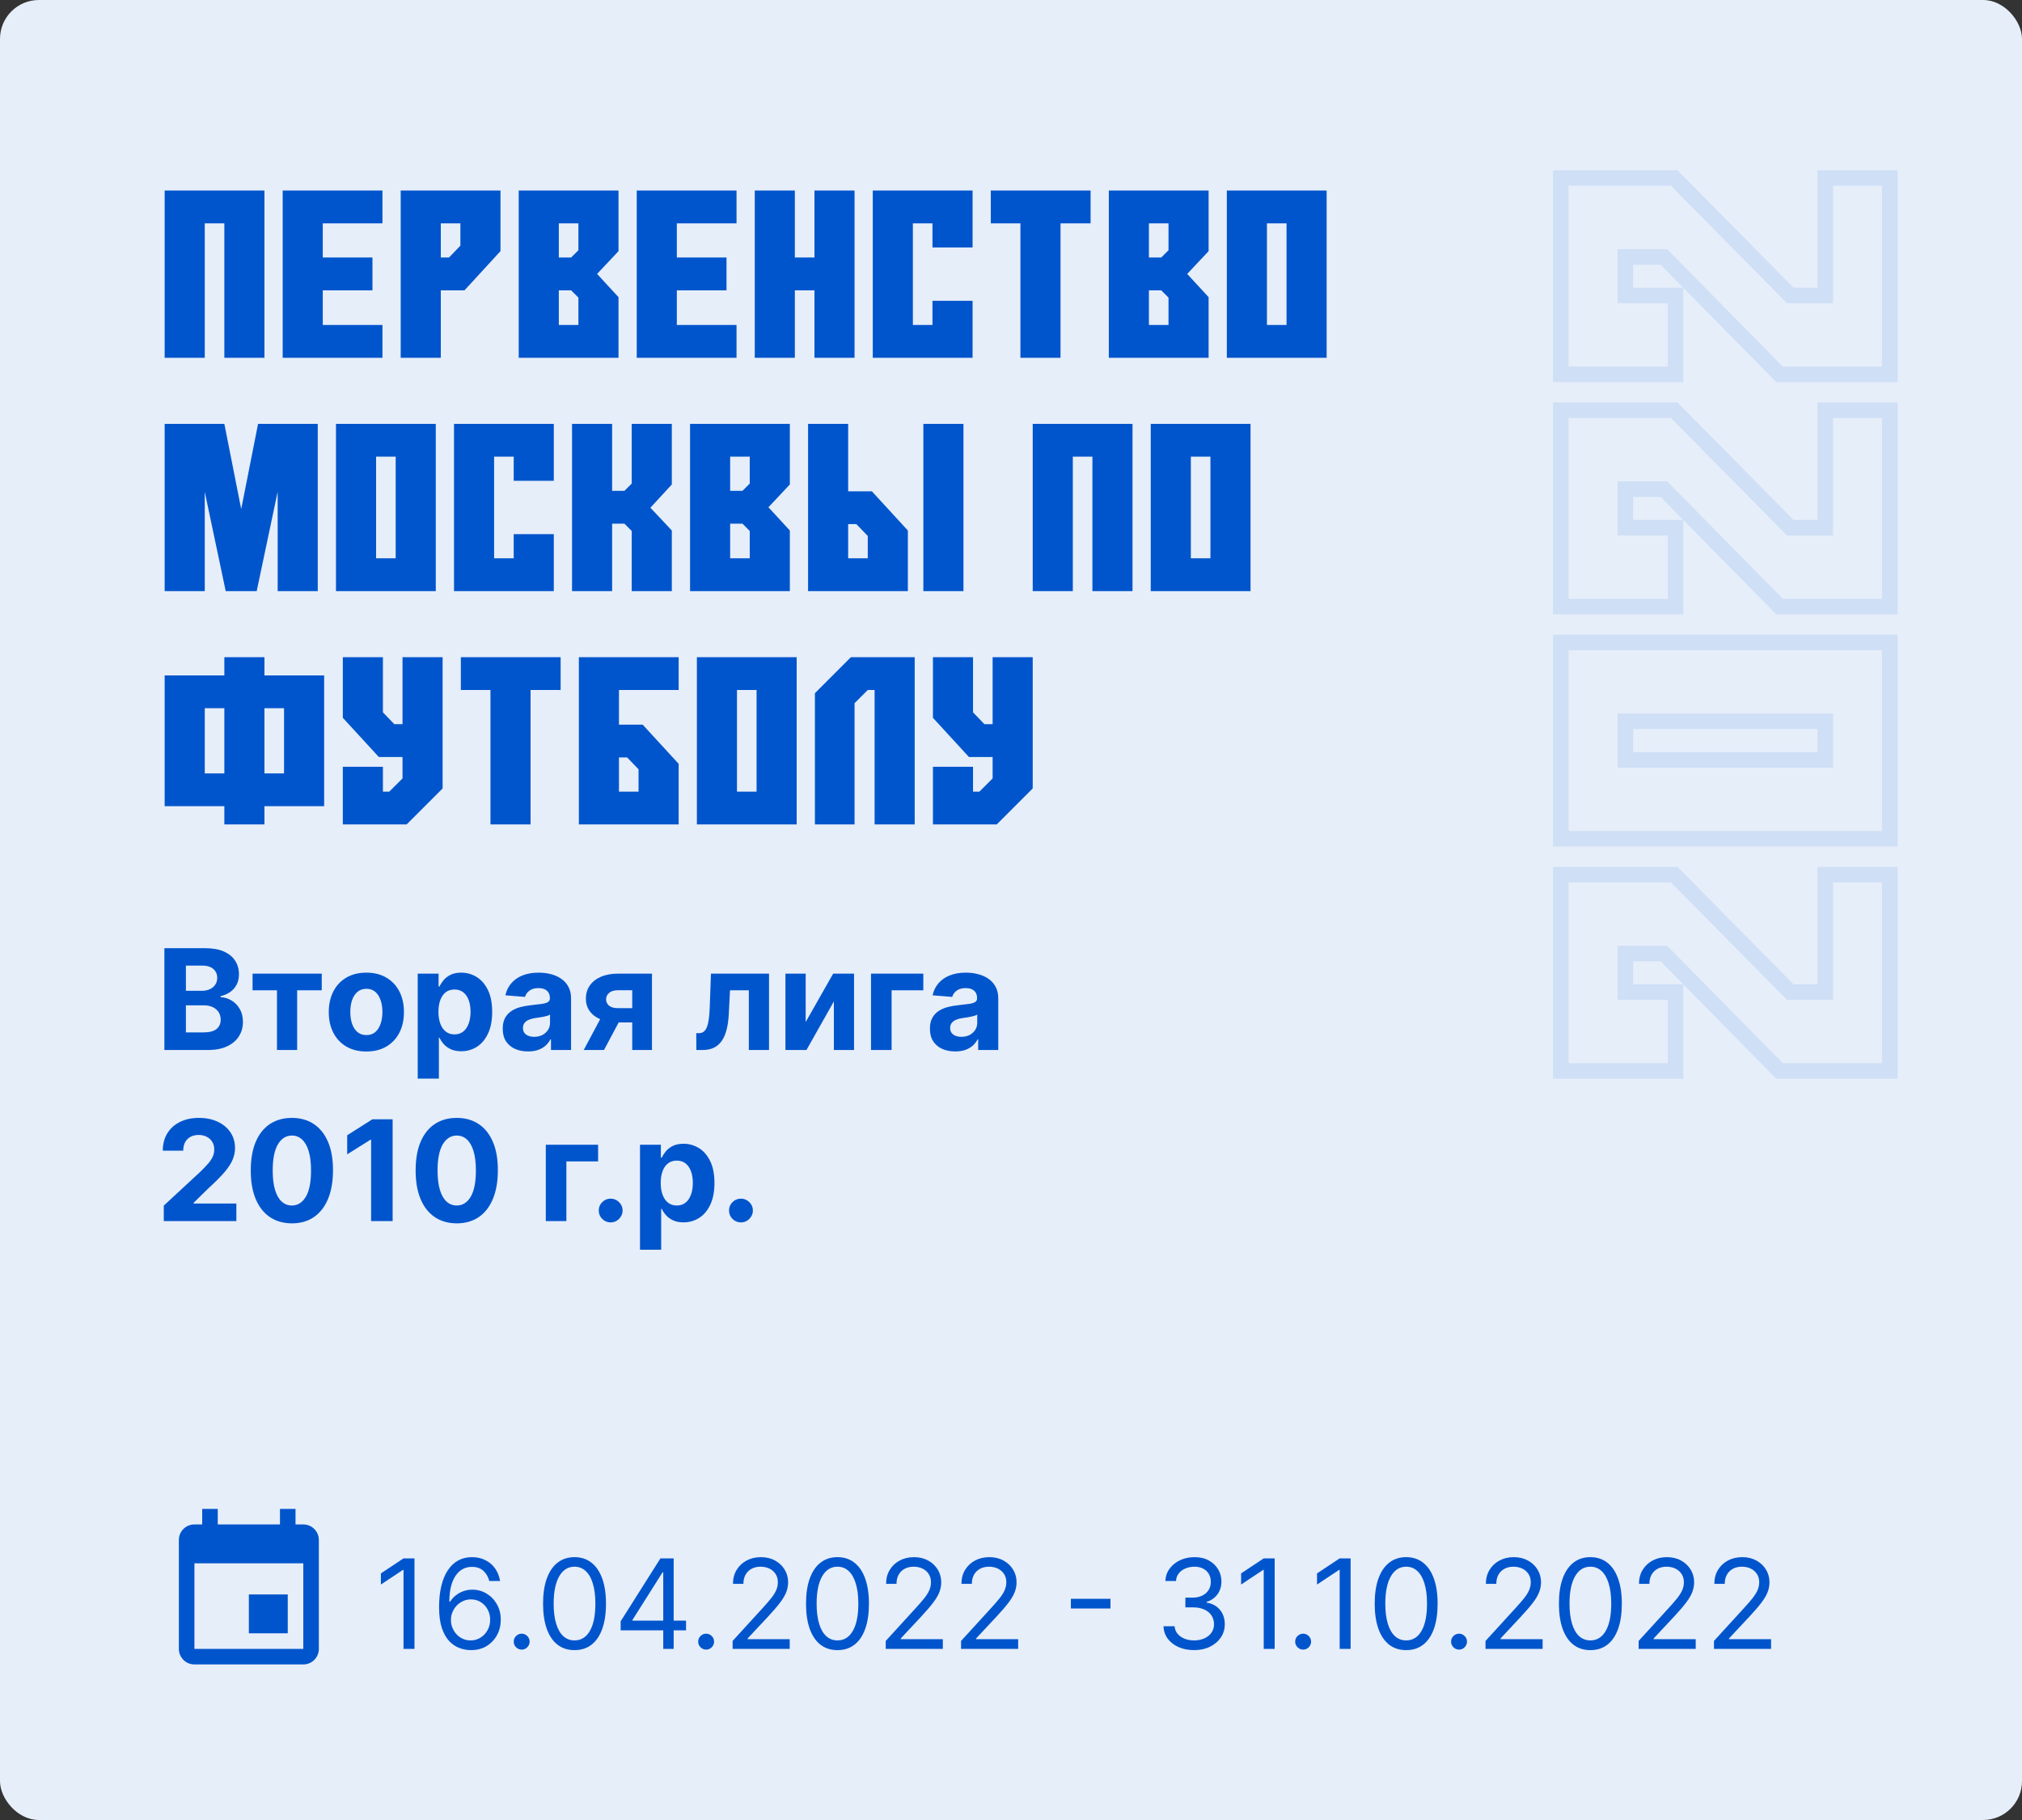 <?xml version="1.0" encoding="UTF-8"?> <svg xmlns="http://www.w3.org/2000/svg" width="260" height="234" viewBox="0 0 260 234" fill="none"><rect x="0" y="0" width="260" height="234" fill="#333333" stroke="none"/> <rect width="260" height="234" rx="5" fill="#E6EEFA"></rect> <path d="M21.138 135V121.909H26.379C27.342 121.909 28.146 122.052 28.789 122.337C29.433 122.623 29.916 123.019 30.24 123.526C30.564 124.029 30.726 124.609 30.726 125.265C30.726 125.776 30.624 126.226 30.419 126.614C30.215 126.997 29.933 127.312 29.575 127.56C29.222 127.803 28.817 127.975 28.361 128.077V128.205C28.859 128.227 29.326 128.367 29.761 128.627C30.2 128.887 30.555 129.251 30.828 129.72C31.101 130.185 31.237 130.739 31.237 131.382C31.237 132.077 31.065 132.697 30.72 133.242C30.379 133.783 29.874 134.212 29.204 134.527C28.535 134.842 27.711 135 26.731 135H21.138ZM23.905 132.737H26.162C26.933 132.737 27.496 132.59 27.849 132.296C28.203 131.998 28.38 131.602 28.38 131.107C28.38 130.745 28.293 130.425 28.118 130.148C27.943 129.871 27.694 129.654 27.37 129.496C27.05 129.339 26.669 129.26 26.226 129.26H23.905V132.737ZM23.905 127.387H25.957C26.337 127.387 26.673 127.321 26.967 127.189C27.266 127.053 27.5 126.861 27.671 126.614C27.845 126.366 27.933 126.07 27.933 125.725C27.933 125.252 27.764 124.871 27.428 124.581C27.095 124.291 26.622 124.146 26.009 124.146H23.905V127.387ZM32.476 127.323V125.182H41.373V127.323H38.209V135H35.614V127.323H32.476ZM47.109 135.192C46.116 135.192 45.257 134.981 44.533 134.559C43.812 134.133 43.256 133.54 42.864 132.782C42.472 132.019 42.276 131.135 42.276 130.129C42.276 129.115 42.472 128.229 42.864 127.47C43.256 126.707 43.812 126.115 44.533 125.693C45.257 125.267 46.116 125.054 47.109 125.054C48.102 125.054 48.958 125.267 49.678 125.693C50.403 126.115 50.961 126.707 51.353 127.47C51.745 128.229 51.941 129.115 51.941 130.129C51.941 131.135 51.745 132.019 51.353 132.782C50.961 133.54 50.403 134.133 49.678 134.559C48.958 134.981 48.102 135.192 47.109 135.192ZM47.121 133.082C47.573 133.082 47.95 132.955 48.253 132.699C48.555 132.439 48.783 132.085 48.937 131.638C49.094 131.19 49.173 130.681 49.173 130.11C49.173 129.539 49.094 129.03 48.937 128.582C48.783 128.135 48.555 127.781 48.253 127.521C47.95 127.261 47.573 127.131 47.121 127.131C46.666 127.131 46.282 127.261 45.971 127.521C45.664 127.781 45.432 128.135 45.274 128.582C45.121 129.03 45.044 129.539 45.044 130.11C45.044 130.681 45.121 131.19 45.274 131.638C45.432 132.085 45.664 132.439 45.971 132.699C46.282 132.955 46.666 133.082 47.121 133.082ZM53.712 138.682V125.182H56.396V126.831H56.518C56.637 126.567 56.81 126.298 57.035 126.026C57.266 125.749 57.564 125.518 57.93 125.335C58.301 125.148 58.761 125.054 59.311 125.054C60.027 125.054 60.688 125.241 61.293 125.616C61.898 125.987 62.381 126.548 62.744 127.298C63.106 128.043 63.287 128.979 63.287 130.104C63.287 131.199 63.11 132.124 62.756 132.878C62.407 133.628 61.93 134.197 61.325 134.585C60.724 134.968 60.05 135.16 59.305 135.16C58.776 135.16 58.327 135.072 57.956 134.898C57.59 134.723 57.289 134.504 57.055 134.239C56.82 133.971 56.641 133.7 56.518 133.428H56.435V138.682H53.712ZM56.377 130.091C56.377 130.675 56.458 131.184 56.62 131.619C56.782 132.053 57.016 132.392 57.323 132.635C57.63 132.874 58.003 132.993 58.442 132.993C58.885 132.993 59.26 132.871 59.567 132.629C59.874 132.381 60.106 132.04 60.264 131.606C60.425 131.167 60.506 130.662 60.506 130.091C60.506 129.524 60.428 129.026 60.27 128.595C60.112 128.165 59.88 127.828 59.573 127.585C59.266 127.342 58.889 127.221 58.442 127.221C57.999 127.221 57.624 127.338 57.317 127.572C57.014 127.807 56.782 128.139 56.62 128.57C56.458 129 56.377 129.507 56.377 130.091ZM67.902 135.185C67.276 135.185 66.717 135.077 66.227 134.859C65.737 134.638 65.349 134.312 65.064 133.881C64.783 133.447 64.642 132.906 64.642 132.258C64.642 131.712 64.742 131.254 64.942 130.884C65.143 130.513 65.415 130.214 65.761 129.989C66.106 129.763 66.498 129.592 66.937 129.477C67.38 129.362 67.844 129.281 68.33 129.234C68.901 129.175 69.362 129.119 69.711 129.068C70.06 129.013 70.314 128.932 70.472 128.825C70.629 128.719 70.708 128.561 70.708 128.352V128.314C70.708 127.909 70.58 127.596 70.325 127.374C70.073 127.153 69.715 127.042 69.251 127.042C68.761 127.042 68.371 127.151 68.081 127.368C67.791 127.581 67.599 127.849 67.506 128.173L64.987 127.969C65.115 127.372 65.367 126.857 65.742 126.422C66.117 125.983 66.6 125.646 67.192 125.412C67.789 125.173 68.479 125.054 69.263 125.054C69.809 125.054 70.331 125.118 70.829 125.246C71.332 125.374 71.778 125.572 72.165 125.84C72.558 126.109 72.867 126.454 73.092 126.876C73.318 127.293 73.431 127.794 73.431 128.378V135H70.849V133.638H70.772C70.614 133.945 70.403 134.216 70.139 134.45C69.875 134.68 69.558 134.862 69.187 134.994C68.816 135.121 68.388 135.185 67.902 135.185ZM68.682 133.306C69.082 133.306 69.436 133.227 69.743 133.07C70.05 132.908 70.29 132.69 70.465 132.418C70.64 132.145 70.727 131.836 70.727 131.491V130.449C70.642 130.504 70.525 130.555 70.376 130.602C70.231 130.645 70.067 130.685 69.883 130.724C69.7 130.758 69.517 130.79 69.334 130.82C69.151 130.845 68.984 130.869 68.835 130.89C68.516 130.937 68.237 131.011 67.998 131.114C67.759 131.216 67.574 131.354 67.442 131.529C67.31 131.7 67.244 131.913 67.244 132.168C67.244 132.539 67.378 132.822 67.646 133.018C67.919 133.21 68.264 133.306 68.682 133.306ZM81.296 135V127.317H79.456C78.957 127.317 78.578 127.432 78.318 127.662C78.058 127.892 77.93 128.165 77.934 128.48C77.93 128.8 78.054 129.07 78.305 129.292C78.561 129.509 78.936 129.618 79.43 129.618H82.204V131.459H79.43C78.591 131.459 77.864 131.331 77.25 131.075C76.637 130.82 76.164 130.464 75.831 130.008C75.499 129.548 75.335 129.013 75.339 128.403C75.335 127.764 75.499 127.204 75.831 126.722C76.164 126.237 76.639 125.859 77.257 125.591C77.879 125.318 78.612 125.182 79.456 125.182H83.834V135H81.296ZM75.058 135L77.787 129.886H80.389L77.666 135H75.058ZM89.541 135L89.528 132.839H89.854C90.084 132.839 90.282 132.784 90.448 132.673C90.619 132.558 90.759 132.373 90.87 132.117C90.981 131.862 91.068 131.523 91.132 131.101C91.196 130.675 91.239 130.151 91.26 129.528L91.42 125.182H98.886V135H96.291V127.323H93.868L93.715 130.321C93.676 131.143 93.576 131.851 93.414 132.443C93.257 133.036 93.037 133.521 92.756 133.901C92.475 134.276 92.136 134.553 91.74 134.732C91.343 134.911 90.883 135 90.359 135H89.541ZM103.598 131.408L107.133 125.182H109.818V135H107.223V128.755L103.701 135H100.997V125.182H103.598V131.408ZM118.725 125.182V127.323H114.647V135H112.001V125.182H118.725ZM122.834 135.185C122.207 135.185 121.649 135.077 121.159 134.859C120.669 134.638 120.281 134.312 119.996 133.881C119.714 133.447 119.574 132.906 119.574 132.258C119.574 131.712 119.674 131.254 119.874 130.884C120.074 130.513 120.347 130.214 120.692 129.989C121.037 129.763 121.43 129.592 121.868 129.477C122.312 129.362 122.776 129.281 123.262 129.234C123.833 129.175 124.293 129.119 124.643 129.068C124.992 129.013 125.246 128.932 125.403 128.825C125.561 128.719 125.64 128.561 125.64 128.352V128.314C125.64 127.909 125.512 127.596 125.256 127.374C125.005 127.153 124.647 127.042 124.182 127.042C123.692 127.042 123.302 127.151 123.013 127.368C122.723 127.581 122.531 127.849 122.437 128.173L119.919 127.969C120.047 127.372 120.298 126.857 120.673 126.422C121.048 125.983 121.532 125.646 122.124 125.412C122.721 125.173 123.411 125.054 124.195 125.054C124.741 125.054 125.263 125.118 125.761 125.246C126.264 125.374 126.709 125.572 127.097 125.84C127.489 126.109 127.798 126.454 128.024 126.876C128.25 127.293 128.363 127.794 128.363 128.378V135H125.78V133.638H125.704C125.546 133.945 125.335 134.216 125.071 134.45C124.807 134.68 124.489 134.862 124.118 134.994C123.748 135.121 123.319 135.185 122.834 135.185ZM123.613 133.306C124.014 133.306 124.368 133.227 124.675 133.07C124.981 132.908 125.222 132.69 125.397 132.418C125.572 132.145 125.659 131.836 125.659 131.491V130.449C125.574 130.504 125.456 130.555 125.307 130.602C125.162 130.645 124.998 130.685 124.815 130.724C124.632 130.758 124.449 130.79 124.265 130.82C124.082 130.845 123.916 130.869 123.767 130.89C123.447 130.937 123.168 131.011 122.93 131.114C122.691 131.216 122.506 131.354 122.373 131.529C122.241 131.7 122.175 131.913 122.175 132.168C122.175 132.539 122.309 132.822 122.578 133.018C122.851 133.21 123.196 133.306 123.613 133.306ZM21.061 157V155.006L25.721 150.691C26.117 150.308 26.45 149.962 26.718 149.656C26.991 149.349 27.197 149.048 27.338 148.754C27.479 148.456 27.549 148.134 27.549 147.789C27.549 147.406 27.462 147.075 27.287 146.798C27.112 146.517 26.874 146.302 26.571 146.153C26.268 145.999 25.925 145.923 25.542 145.923C25.141 145.923 24.792 146.004 24.494 146.165C24.195 146.327 23.965 146.56 23.803 146.862C23.641 147.165 23.56 147.525 23.56 147.942H20.933C20.933 147.086 21.127 146.342 21.515 145.712C21.903 145.081 22.446 144.593 23.145 144.248C23.844 143.903 24.649 143.73 25.561 143.73C26.499 143.73 27.315 143.896 28.009 144.229C28.708 144.557 29.251 145.013 29.639 145.597C30.027 146.18 30.221 146.849 30.221 147.604C30.221 148.098 30.123 148.586 29.927 149.067C29.735 149.549 29.392 150.084 28.898 150.672C28.403 151.256 27.707 151.957 26.808 152.775L24.896 154.648V154.737H30.393V157H21.061ZM37.532 157.288C36.432 157.283 35.486 157.013 34.694 156.476C33.905 155.939 33.298 155.161 32.872 154.143C32.45 153.124 32.241 151.899 32.246 150.467C32.246 149.04 32.456 147.823 32.878 146.817C33.304 145.812 33.912 145.047 34.7 144.523C35.493 143.994 36.437 143.73 37.532 143.73C38.627 143.73 39.569 143.994 40.357 144.523C41.15 145.051 41.759 145.818 42.185 146.824C42.611 147.825 42.822 149.04 42.818 150.467C42.818 151.903 42.605 153.131 42.179 154.149C41.757 155.168 41.152 155.945 40.364 156.482C39.575 157.019 38.631 157.288 37.532 157.288ZM37.532 154.993C38.282 154.993 38.88 154.616 39.328 153.862C39.775 153.107 39.997 151.976 39.993 150.467C39.993 149.474 39.89 148.648 39.686 147.987C39.486 147.327 39.2 146.83 38.829 146.498C38.463 146.165 38.03 145.999 37.532 145.999C36.786 145.999 36.19 146.372 35.742 147.118C35.295 147.864 35.069 148.98 35.065 150.467C35.065 151.473 35.165 152.312 35.365 152.986C35.569 153.655 35.857 154.158 36.228 154.494C36.599 154.827 37.033 154.993 37.532 154.993ZM50.487 143.909V157H47.719V146.536H47.642L44.645 148.415V145.961L47.885 143.909H50.487ZM58.731 157.288C57.632 157.283 56.685 157.013 55.893 156.476C55.105 155.939 54.497 155.161 54.071 154.143C53.649 153.124 53.441 151.899 53.445 150.467C53.445 149.04 53.656 147.823 54.078 146.817C54.504 145.812 55.111 145.047 55.899 144.523C56.692 143.994 57.636 143.73 58.731 143.73C59.826 143.73 60.768 143.994 61.556 144.523C62.349 145.051 62.958 145.818 63.384 146.824C63.81 147.825 64.022 149.04 64.017 150.467C64.017 151.903 63.804 153.131 63.378 154.149C62.956 155.168 62.351 155.945 61.563 156.482C60.774 157.019 59.83 157.288 58.731 157.288ZM58.731 154.993C59.481 154.993 60.08 154.616 60.527 153.862C60.975 153.107 61.196 151.976 61.192 150.467C61.192 149.474 61.09 148.648 60.885 147.987C60.685 147.327 60.399 146.83 60.029 146.498C59.662 146.165 59.23 145.999 58.731 145.999C57.985 145.999 57.389 146.372 56.941 147.118C56.494 147.864 56.268 148.98 56.264 150.467C56.264 151.473 56.364 152.312 56.564 152.986C56.769 153.655 57.056 154.158 57.427 154.494C57.798 154.827 58.232 154.993 58.731 154.993ZM76.907 147.182V149.323H72.829V157H70.182V147.182H76.907ZM78.524 157.166C78.102 157.166 77.74 157.017 77.437 156.719C77.139 156.416 76.99 156.054 76.99 155.632C76.99 155.214 77.139 154.857 77.437 154.558C77.74 154.26 78.102 154.111 78.524 154.111C78.933 154.111 79.291 154.26 79.598 154.558C79.905 154.857 80.058 155.214 80.058 155.632C80.058 155.913 79.986 156.171 79.841 156.406C79.7 156.636 79.515 156.821 79.285 156.962C79.055 157.098 78.801 157.166 78.524 157.166ZM82.294 160.682V147.182H84.978V148.831H85.1C85.219 148.567 85.392 148.298 85.618 148.026C85.848 147.749 86.146 147.518 86.512 147.335C86.883 147.148 87.343 147.054 87.893 147.054C88.609 147.054 89.269 147.241 89.875 147.616C90.48 147.987 90.963 148.548 91.326 149.298C91.688 150.043 91.869 150.979 91.869 152.104C91.869 153.199 91.692 154.124 91.338 154.878C90.989 155.628 90.512 156.197 89.907 156.585C89.306 156.968 88.632 157.16 87.887 157.16C87.358 157.16 86.909 157.072 86.538 156.898C86.171 156.723 85.871 156.504 85.637 156.239C85.402 155.971 85.223 155.7 85.1 155.428H85.017V160.682H82.294ZM84.959 152.091C84.959 152.675 85.04 153.184 85.202 153.619C85.364 154.053 85.598 154.392 85.905 154.635C86.212 154.874 86.585 154.993 87.024 154.993C87.467 154.993 87.842 154.871 88.149 154.629C88.456 154.381 88.688 154.04 88.846 153.606C89.007 153.167 89.088 152.662 89.088 152.091C89.088 151.524 89.01 151.026 88.852 150.595C88.694 150.165 88.462 149.828 88.155 149.585C87.848 149.342 87.471 149.221 87.024 149.221C86.581 149.221 86.206 149.338 85.899 149.572C85.596 149.807 85.364 150.139 85.202 150.57C85.04 151 84.959 151.507 84.959 152.091ZM95.276 157.166C94.854 157.166 94.492 157.017 94.189 156.719C93.891 156.416 93.742 156.054 93.742 155.632C93.742 155.214 93.891 154.857 94.189 154.558C94.492 154.26 94.854 154.111 95.276 154.111C95.685 154.111 96.043 154.26 96.35 154.558C96.657 154.857 96.81 155.214 96.81 155.632C96.81 155.913 96.738 156.171 96.593 156.406C96.452 156.636 96.267 156.821 96.037 156.962C95.806 157.098 95.553 157.166 95.276 157.166Z" fill="#0155CC"></path> <path d="M53.295 200.364V212H51.886V201.841H51.818L48.977 203.727V202.295L51.886 200.364H53.295ZM60.506 212.159C60.028 212.152 59.551 212.061 59.074 211.886C58.597 211.712 58.161 211.419 57.767 211.006C57.373 210.589 57.057 210.027 56.818 209.318C56.58 208.606 56.46 207.712 56.46 206.636C56.46 205.606 56.557 204.693 56.75 203.898C56.943 203.098 57.224 202.426 57.591 201.881C57.958 201.331 58.401 200.915 58.92 200.631C59.443 200.347 60.032 200.205 60.688 200.205C61.339 200.205 61.919 200.335 62.426 200.597C62.938 200.854 63.354 201.214 63.676 201.676C63.998 202.138 64.206 202.67 64.301 203.273H62.915C62.786 202.75 62.536 202.316 62.165 201.972C61.794 201.627 61.301 201.455 60.688 201.455C59.786 201.455 59.076 201.847 58.557 202.631C58.042 203.415 57.782 204.515 57.778 205.932H57.869C58.081 205.61 58.333 205.335 58.625 205.108C58.92 204.877 59.246 204.699 59.602 204.574C59.958 204.449 60.335 204.386 60.733 204.386C61.4 204.386 62.01 204.553 62.562 204.886C63.115 205.216 63.559 205.672 63.892 206.256C64.225 206.835 64.392 207.5 64.392 208.25C64.392 208.97 64.231 209.629 63.909 210.227C63.587 210.822 63.135 211.295 62.551 211.648C61.972 211.996 61.29 212.167 60.506 212.159ZM60.506 210.909C60.983 210.909 61.411 210.79 61.79 210.551C62.172 210.312 62.474 209.992 62.693 209.591C62.917 209.189 63.028 208.742 63.028 208.25C63.028 207.769 62.92 207.331 62.705 206.938C62.492 206.54 62.199 206.223 61.824 205.989C61.453 205.754 61.028 205.636 60.551 205.636C60.191 205.636 59.856 205.708 59.545 205.852C59.235 205.992 58.962 206.186 58.727 206.432C58.496 206.678 58.314 206.96 58.182 207.278C58.049 207.593 57.983 207.924 57.983 208.273C57.983 208.735 58.091 209.167 58.307 209.568C58.526 209.97 58.826 210.294 59.205 210.54C59.587 210.786 60.021 210.909 60.506 210.909ZM67.079 212.091C66.799 212.091 66.559 211.991 66.358 211.79C66.157 211.589 66.057 211.348 66.057 211.068C66.057 210.788 66.157 210.547 66.358 210.347C66.559 210.146 66.799 210.045 67.079 210.045C67.36 210.045 67.6 210.146 67.801 210.347C68.002 210.547 68.102 210.788 68.102 211.068C68.102 211.254 68.055 211.424 67.96 211.58C67.869 211.735 67.746 211.86 67.591 211.955C67.439 212.045 67.269 212.091 67.079 212.091ZM73.875 212.159C73.019 212.159 72.29 211.926 71.688 211.46C71.085 210.991 70.625 210.311 70.307 209.42C69.989 208.527 69.829 207.447 69.829 206.182C69.829 204.924 69.989 203.85 70.307 202.96C70.629 202.066 71.091 201.384 71.693 200.915C72.299 200.441 73.026 200.205 73.875 200.205C74.724 200.205 75.449 200.441 76.051 200.915C76.657 201.384 77.119 202.066 77.438 202.96C77.76 203.85 77.921 204.924 77.921 206.182C77.921 207.447 77.761 208.527 77.443 209.42C77.125 210.311 76.665 210.991 76.062 211.46C75.46 211.926 74.731 212.159 73.875 212.159ZM73.875 210.909C74.724 210.909 75.383 210.5 75.852 209.682C76.322 208.864 76.557 207.697 76.557 206.182C76.557 205.174 76.449 204.316 76.233 203.608C76.021 202.9 75.714 202.36 75.312 201.989C74.915 201.617 74.436 201.432 73.875 201.432C73.034 201.432 72.377 201.847 71.903 202.676C71.43 203.502 71.193 204.67 71.193 206.182C71.193 207.189 71.299 208.045 71.511 208.75C71.724 209.455 72.028 209.991 72.426 210.358C72.828 210.725 73.311 210.909 73.875 210.909ZM79.807 209.614V208.455L84.921 200.364H85.761V202.159H85.193L81.329 208.273V208.364H88.216V209.614H79.807ZM85.284 212V209.261V208.722V200.364H86.625V212H85.284ZM90.798 212.091C90.518 212.091 90.278 211.991 90.077 211.79C89.876 211.589 89.776 211.348 89.776 211.068C89.776 210.788 89.876 210.547 90.077 210.347C90.278 210.146 90.518 210.045 90.798 210.045C91.079 210.045 91.319 210.146 91.52 210.347C91.721 210.547 91.821 210.788 91.821 211.068C91.821 211.254 91.774 211.424 91.679 211.58C91.588 211.735 91.465 211.86 91.31 211.955C91.158 212.045 90.988 212.091 90.798 212.091ZM94.204 212V210.977L98.046 206.773C98.496 206.28 98.867 205.852 99.159 205.489C99.451 205.121 99.667 204.777 99.807 204.455C99.951 204.129 100.023 203.788 100.023 203.432C100.023 203.023 99.924 202.669 99.727 202.369C99.534 202.07 99.269 201.839 98.932 201.676C98.595 201.513 98.216 201.432 97.796 201.432C97.349 201.432 96.958 201.525 96.625 201.71C96.296 201.892 96.04 202.148 95.858 202.477C95.68 202.807 95.591 203.193 95.591 203.636H94.25C94.25 202.955 94.407 202.356 94.722 201.841C95.036 201.326 95.464 200.924 96.006 200.636C96.551 200.348 97.163 200.205 97.841 200.205C98.523 200.205 99.127 200.348 99.653 200.636C100.18 200.924 100.593 201.312 100.892 201.801C101.191 202.29 101.341 202.833 101.341 203.432C101.341 203.86 101.263 204.278 101.108 204.688C100.956 205.093 100.691 205.545 100.312 206.045C99.938 206.542 99.417 207.148 98.75 207.864L96.136 210.659V210.75H101.545V212H94.204ZM107.688 212.159C106.831 212.159 106.102 211.926 105.5 211.46C104.898 210.991 104.438 210.311 104.119 209.42C103.801 208.527 103.642 207.447 103.642 206.182C103.642 204.924 103.801 203.85 104.119 202.96C104.441 202.066 104.903 201.384 105.506 200.915C106.112 200.441 106.839 200.205 107.688 200.205C108.536 200.205 109.261 200.441 109.864 200.915C110.47 201.384 110.932 202.066 111.25 202.96C111.572 203.85 111.733 204.924 111.733 206.182C111.733 207.447 111.574 208.527 111.256 209.42C110.938 210.311 110.477 210.991 109.875 211.46C109.273 211.926 108.544 212.159 107.688 212.159ZM107.688 210.909C108.536 210.909 109.195 210.5 109.665 209.682C110.134 208.864 110.369 207.697 110.369 206.182C110.369 205.174 110.261 204.316 110.045 203.608C109.833 202.9 109.527 202.36 109.125 201.989C108.727 201.617 108.248 201.432 107.688 201.432C106.847 201.432 106.189 201.847 105.716 202.676C105.242 203.502 105.006 204.67 105.006 206.182C105.006 207.189 105.112 208.045 105.324 208.75C105.536 209.455 105.841 209.991 106.239 210.358C106.64 210.725 107.123 210.909 107.688 210.909ZM113.892 212V210.977L117.733 206.773C118.184 206.28 118.555 205.852 118.847 205.489C119.138 205.121 119.354 204.777 119.494 204.455C119.638 204.129 119.71 203.788 119.71 203.432C119.71 203.023 119.612 202.669 119.415 202.369C119.222 202.07 118.956 201.839 118.619 201.676C118.282 201.513 117.903 201.432 117.483 201.432C117.036 201.432 116.646 201.525 116.312 201.71C115.983 201.892 115.727 202.148 115.545 202.477C115.367 202.807 115.278 203.193 115.278 203.636H113.938C113.938 202.955 114.095 202.356 114.409 201.841C114.723 201.326 115.152 200.924 115.693 200.636C116.239 200.348 116.85 200.205 117.528 200.205C118.21 200.205 118.814 200.348 119.341 200.636C119.867 200.924 120.28 201.312 120.58 201.801C120.879 202.29 121.028 202.833 121.028 203.432C121.028 203.86 120.951 204.278 120.795 204.688C120.644 205.093 120.379 205.545 120 206.045C119.625 206.542 119.104 207.148 118.438 207.864L115.824 210.659V210.75H121.233V212H113.892ZM123.58 212V210.977L127.42 206.773C127.871 206.28 128.242 205.852 128.534 205.489C128.826 205.121 129.042 204.777 129.182 204.455C129.326 204.129 129.398 203.788 129.398 203.432C129.398 203.023 129.299 202.669 129.102 202.369C128.909 202.07 128.644 201.839 128.307 201.676C127.97 201.513 127.591 201.432 127.17 201.432C126.723 201.432 126.333 201.525 126 201.71C125.67 201.892 125.415 202.148 125.233 202.477C125.055 202.807 124.966 203.193 124.966 203.636H123.625C123.625 202.955 123.782 202.356 124.097 201.841C124.411 201.326 124.839 200.924 125.381 200.636C125.926 200.348 126.538 200.205 127.216 200.205C127.898 200.205 128.502 200.348 129.028 200.636C129.555 200.924 129.968 201.312 130.267 201.801C130.566 202.29 130.716 202.833 130.716 203.432C130.716 203.86 130.638 204.278 130.483 204.688C130.331 205.093 130.066 205.545 129.688 206.045C129.312 206.542 128.792 207.148 128.125 207.864L125.511 210.659V210.75H130.92V212H123.58ZM142.79 205.557V206.807H137.699V205.557H142.79ZM153.558 212.159C152.808 212.159 152.14 212.03 151.553 211.773C150.969 211.515 150.505 211.157 150.161 210.699C149.82 210.237 149.634 209.701 149.604 209.091H151.036C151.066 209.466 151.195 209.79 151.422 210.062C151.649 210.331 151.946 210.54 152.314 210.688C152.681 210.835 153.089 210.909 153.536 210.909C154.036 210.909 154.479 210.822 154.865 210.648C155.251 210.473 155.554 210.231 155.774 209.92C155.994 209.61 156.104 209.25 156.104 208.841C156.104 208.413 155.998 208.036 155.786 207.71C155.573 207.381 155.263 207.123 154.854 206.938C154.445 206.752 153.945 206.659 153.354 206.659H152.422V205.409H153.354C153.816 205.409 154.221 205.326 154.57 205.159C154.922 204.992 155.196 204.758 155.393 204.455C155.594 204.152 155.695 203.795 155.695 203.386C155.695 202.992 155.607 202.65 155.433 202.358C155.259 202.066 155.013 201.839 154.695 201.676C154.38 201.513 154.009 201.432 153.581 201.432C153.179 201.432 152.801 201.506 152.445 201.653C152.092 201.797 151.804 202.008 151.581 202.284C151.357 202.557 151.236 202.886 151.217 203.273H149.854C149.876 202.663 150.06 202.129 150.405 201.67C150.75 201.208 151.2 200.848 151.757 200.591C152.318 200.333 152.933 200.205 153.604 200.205C154.323 200.205 154.941 200.35 155.456 200.642C155.971 200.93 156.367 201.311 156.643 201.784C156.92 202.258 157.058 202.769 157.058 203.318C157.058 203.973 156.886 204.532 156.541 204.994C156.2 205.456 155.736 205.777 155.149 205.955V206.045C155.884 206.167 156.458 206.479 156.871 206.983C157.284 207.483 157.49 208.102 157.49 208.841C157.49 209.473 157.318 210.042 156.973 210.545C156.632 211.045 156.166 211.439 155.575 211.727C154.984 212.015 154.312 212.159 153.558 212.159ZM163.905 200.364V212H162.496V201.841H162.428L159.587 203.727V202.295L162.496 200.364H163.905ZM167.564 212.091C167.284 212.091 167.043 211.991 166.842 211.79C166.642 211.589 166.541 211.348 166.541 211.068C166.541 210.788 166.642 210.547 166.842 210.347C167.043 210.146 167.284 210.045 167.564 210.045C167.844 210.045 168.085 210.146 168.286 210.347C168.486 210.547 168.587 210.788 168.587 211.068C168.587 211.254 168.539 211.424 168.445 211.58C168.354 211.735 168.231 211.86 168.075 211.955C167.924 212.045 167.753 212.091 167.564 212.091ZM173.67 200.364V212H172.261V201.841H172.193L169.352 203.727V202.295L172.261 200.364H173.67ZM180.812 212.159C179.956 212.159 179.227 211.926 178.625 211.46C178.023 210.991 177.563 210.311 177.244 209.42C176.926 208.527 176.767 207.447 176.767 206.182C176.767 204.924 176.926 203.85 177.244 202.96C177.566 202.066 178.028 201.384 178.631 200.915C179.237 200.441 179.964 200.205 180.812 200.205C181.661 200.205 182.386 200.441 182.989 200.915C183.595 201.384 184.057 202.066 184.375 202.96C184.697 203.85 184.858 204.924 184.858 206.182C184.858 207.447 184.699 208.527 184.381 209.42C184.062 210.311 183.602 210.991 183 211.46C182.398 211.926 181.669 212.159 180.812 212.159ZM180.812 210.909C181.661 210.909 182.32 210.5 182.79 209.682C183.259 208.864 183.494 207.697 183.494 206.182C183.494 205.174 183.386 204.316 183.17 203.608C182.958 202.9 182.652 202.36 182.25 201.989C181.852 201.617 181.373 201.432 180.812 201.432C179.972 201.432 179.314 201.847 178.841 202.676C178.367 203.502 178.131 204.67 178.131 206.182C178.131 207.189 178.237 208.045 178.449 208.75C178.661 209.455 178.966 209.991 179.364 210.358C179.765 210.725 180.248 210.909 180.812 210.909ZM187.611 212.091C187.33 212.091 187.09 211.991 186.889 211.79C186.688 211.589 186.588 211.348 186.588 211.068C186.588 210.788 186.688 210.547 186.889 210.347C187.09 210.146 187.33 210.045 187.611 210.045C187.891 210.045 188.132 210.146 188.332 210.347C188.533 210.547 188.634 210.788 188.634 211.068C188.634 211.254 188.586 211.424 188.491 211.58C188.401 211.735 188.277 211.86 188.122 211.955C187.971 212.045 187.8 212.091 187.611 212.091ZM191.017 212V210.977L194.858 206.773C195.309 206.28 195.68 205.852 195.972 205.489C196.263 205.121 196.479 204.777 196.619 204.455C196.763 204.129 196.835 203.788 196.835 203.432C196.835 203.023 196.737 202.669 196.54 202.369C196.347 202.07 196.081 201.839 195.744 201.676C195.407 201.513 195.028 201.432 194.608 201.432C194.161 201.432 193.771 201.525 193.438 201.71C193.108 201.892 192.852 202.148 192.67 202.477C192.492 202.807 192.403 203.193 192.403 203.636H191.062C191.062 202.955 191.22 202.356 191.534 201.841C191.848 201.326 192.277 200.924 192.818 200.636C193.364 200.348 193.975 200.205 194.653 200.205C195.335 200.205 195.939 200.348 196.466 200.636C196.992 200.924 197.405 201.312 197.705 201.801C198.004 202.29 198.153 202.833 198.153 203.432C198.153 203.86 198.076 204.278 197.92 204.688C197.769 205.093 197.504 205.545 197.125 206.045C196.75 206.542 196.229 207.148 195.562 207.864L192.949 210.659V210.75H198.358V212H191.017ZM204.5 212.159C203.644 212.159 202.915 211.926 202.312 211.46C201.71 210.991 201.25 210.311 200.932 209.42C200.614 208.527 200.455 207.447 200.455 206.182C200.455 204.924 200.614 203.85 200.932 202.96C201.254 202.066 201.716 201.384 202.318 200.915C202.924 200.441 203.652 200.205 204.5 200.205C205.348 200.205 206.074 200.441 206.676 200.915C207.282 201.384 207.744 202.066 208.062 202.96C208.384 203.85 208.545 204.924 208.545 206.182C208.545 207.447 208.386 208.527 208.068 209.42C207.75 210.311 207.29 210.991 206.688 211.46C206.085 211.926 205.356 212.159 204.5 212.159ZM204.5 210.909C205.348 210.909 206.008 210.5 206.477 209.682C206.947 208.864 207.182 207.697 207.182 206.182C207.182 205.174 207.074 204.316 206.858 203.608C206.646 202.9 206.339 202.36 205.938 201.989C205.54 201.617 205.061 201.432 204.5 201.432C203.659 201.432 203.002 201.847 202.528 202.676C202.055 203.502 201.818 204.67 201.818 206.182C201.818 207.189 201.924 208.045 202.136 208.75C202.348 209.455 202.653 209.991 203.051 210.358C203.453 210.725 203.936 210.909 204.5 210.909ZM210.705 212V210.977L214.545 206.773C214.996 206.28 215.367 205.852 215.659 205.489C215.951 205.121 216.167 204.777 216.307 204.455C216.451 204.129 216.523 203.788 216.523 203.432C216.523 203.023 216.424 202.669 216.227 202.369C216.034 202.07 215.769 201.839 215.432 201.676C215.095 201.513 214.716 201.432 214.295 201.432C213.848 201.432 213.458 201.525 213.125 201.71C212.795 201.892 212.54 202.148 212.358 202.477C212.18 202.807 212.091 203.193 212.091 203.636H210.75C210.75 202.955 210.907 202.356 211.222 201.841C211.536 201.326 211.964 200.924 212.506 200.636C213.051 200.348 213.663 200.205 214.341 200.205C215.023 200.205 215.627 200.348 216.153 200.636C216.68 200.924 217.093 201.312 217.392 201.801C217.691 202.29 217.841 202.833 217.841 203.432C217.841 203.86 217.763 204.278 217.608 204.688C217.456 205.093 217.191 205.545 216.812 206.045C216.438 206.542 215.917 207.148 215.25 207.864L212.636 210.659V210.75H218.045V212H210.705ZM220.392 212V210.977L224.233 206.773C224.684 206.28 225.055 205.852 225.347 205.489C225.638 205.121 225.854 204.777 225.994 204.455C226.138 204.129 226.21 203.788 226.21 203.432C226.21 203.023 226.112 202.669 225.915 202.369C225.722 202.07 225.456 201.839 225.119 201.676C224.782 201.513 224.403 201.432 223.983 201.432C223.536 201.432 223.146 201.525 222.812 201.71C222.483 201.892 222.227 202.148 222.045 202.477C221.867 202.807 221.778 203.193 221.778 203.636H220.438C220.438 202.955 220.595 202.356 220.909 201.841C221.223 201.326 221.652 200.924 222.193 200.636C222.739 200.348 223.35 200.205 224.028 200.205C224.71 200.205 225.314 200.348 225.841 200.636C226.367 200.924 226.78 201.312 227.08 201.801C227.379 202.29 227.528 202.833 227.528 203.432C227.528 203.86 227.451 204.278 227.295 204.688C227.144 205.093 226.879 205.545 226.5 206.045C226.125 206.542 225.604 207.148 224.938 207.864L222.324 210.659V210.75H227.733V212H220.392Z" fill="#0155CC"></path> <path d="M34.004 24.496V46H28.848V28.715H26.328V46H21.172V24.496H34.004ZM36.348 46V24.496H49.18V28.715H41.504V33.109H47.891V37.328H41.504V41.781H49.18V46H36.348ZM51.523 46V24.496H64.356V32.289L59.727 37.328H56.68V46H51.523ZM56.68 33.109H57.734L59.199 31.586V28.715H56.68V33.109ZM74.375 38.266L73.438 37.328H71.856V41.781H74.375V38.266ZM66.699 24.496H79.531V32.289L76.777 35.219L79.531 38.207V46H66.699V24.496ZM71.856 33.109H73.438L74.375 32.172V28.715H71.856V33.109ZM81.875 46V24.496H94.707V28.715H87.031V33.109H93.418V37.328H87.031V41.781H94.707V46H81.875ZM97.051 46V24.496H102.207V33.109H104.727V24.496H109.883V46H104.727V37.328H102.207V46H97.051ZM112.227 24.496H125.059V31.82H119.902V28.715H117.383V41.781H119.902V38.676H125.059V46H112.227V24.496ZM127.402 28.715V24.496H140.234V28.715H136.367V46H131.211V28.715H127.402ZM150.254 38.266L149.316 37.328H147.734V41.781H150.254V38.266ZM142.578 24.496H155.41V32.289L152.656 35.219L155.41 38.207V46H142.578V24.496ZM147.734 33.109H149.316L150.254 32.172V28.715H147.734V33.109ZM157.754 46V24.496H170.586V46H157.754ZM165.43 41.781V28.715H162.91V41.781H165.43ZM21.172 76V54.496H28.848L31.016 65.453L33.184 54.496H40.859V76H35.703V63.227L33.008 76H29.023L26.328 63.227V76H21.172ZM43.203 76V54.496H56.035V76H43.203ZM50.879 71.781V58.715H48.359V71.781H50.879ZM58.379 54.496H71.211V61.82H66.055V58.715H63.535V71.781H66.055V68.676H71.211V76H58.379V54.496ZM73.555 76V54.496H78.711V63.109H80.293L81.231 62.172V54.496H86.387V62.289L83.633 65.277L86.387 68.207V76H81.231V68.266L80.293 67.328H78.711V76H73.555ZM96.406 68.266L95.469 67.328H93.887V71.781H96.406V68.266ZM88.731 54.496H101.562V62.289L98.809 65.219L101.562 68.207V76H88.731V54.496ZM93.887 63.109H95.469L96.406 62.172V58.715H93.887V63.109ZM109.062 54.496V63.168H112.109L116.738 68.207V76H103.906V54.496H109.062ZM109.062 71.781H111.582V68.91L110.117 67.387H109.062V71.781ZM118.73 54.496H123.887V76H118.73V54.496ZM145.625 54.496V76H140.469V58.715H137.949V76H132.793V54.496H145.625ZM147.969 76V54.496H160.801V76H147.969ZM155.645 71.781V58.715H153.125V71.781H155.645ZM34.004 103.656V106H28.848V103.656H21.172V86.84H28.848V84.496H34.004V86.84H41.68V103.656H34.004ZM28.848 99.438V91.059H26.328V99.438H28.848ZM34.004 99.438H36.523V91.059H34.004V99.438ZM51.758 97.328H48.711L44.082 92.289V84.496H49.238V91.586L50.703 93.109H51.758V84.496H56.914V101.371L52.285 106H44.082V98.588H49.238V101.781H50.059L51.758 100.082V97.328ZM59.258 88.715V84.496H72.09V88.715H68.223V106H63.066V88.715H59.258ZM79.59 101.781H82.109V98.91L80.644 97.387H79.59V101.781ZM79.59 93.168H82.637L87.266 98.207V106H74.434V84.496H87.266V88.715H79.59V93.168ZM89.609 106V84.496H102.441V106H89.609ZM97.285 101.781V88.715H94.766V101.781H97.285ZM112.461 88.715H111.582L109.883 90.414V106H104.785V89.125L109.414 84.496H117.617V106H112.461V88.715ZM127.637 97.328H124.59L119.961 92.289V84.496H125.117V91.586L126.582 93.109H127.637V84.496H132.793V101.371L128.164 106H119.961V98.588H125.117V101.781H125.938L127.637 100.082V97.328Z" fill="#0155CC"></path> <path d="M39 212H25V201H39M36 194V196H28V194H26V196H25C23.89 196 23 196.89 23 198V212C23 212.53 23.211 213.039 23.586 213.414C23.961 213.789 24.47 214 25 214H39C39.53 214 40.039 213.789 40.414 213.414C40.789 213.039 41 212.53 41 212V198C41 196.89 40.1 196 39 196H38V194M37 205H32V210H37V205Z" fill="#0155CC"></path> <path opacity="0.1" d="M215.278 112.451L215.99 111.748L215.696 111.451H215.278V112.451ZM230.205 127.551L229.494 128.254L229.788 128.551H230.205V127.551ZM234.701 127.551V128.551H235.701V127.551H234.701ZM234.701 112.451V111.451H233.701V112.451H234.701ZM243 112.451H244V111.451H243V112.451ZM243 137.695V138.695H244V137.695H243ZM228.822 137.695L228.11 138.396L228.404 138.695H228.822V137.695ZM213.953 122.595L214.665 121.893L214.372 121.595H213.953V122.595ZM208.996 122.595V121.595H207.996V122.595H208.996ZM208.996 127.551H207.996V128.551H208.996V127.551ZM215.451 127.551H216.451V126.551H215.451V127.551ZM215.451 137.695V138.695H216.451V137.695H215.451ZM200.697 137.695H199.697V138.695H200.697V137.695ZM200.697 112.451V111.451H199.697V112.451H200.697ZM214.567 113.154L229.494 128.254L230.917 126.848L215.99 111.748L214.567 113.154ZM230.205 128.551H234.701V126.551H230.205V128.551ZM235.701 127.551V112.451H233.701V127.551H235.701ZM234.701 113.451H243V111.451H234.701V113.451ZM242 112.451V137.695H244V112.451H242ZM243 136.695H228.822V138.695H243V136.695ZM229.535 136.993L214.665 121.893L213.24 123.296L228.11 138.396L229.535 136.993ZM213.953 121.595H208.996V123.595H213.953V121.595ZM207.996 122.595V127.551H209.996V122.595H207.996ZM208.996 128.551H215.451V126.551H208.996V128.551ZM214.451 127.551V137.695H216.451V127.551H214.451ZM215.451 136.695H200.697V138.695H215.451V136.695ZM201.697 137.695V112.451H199.697V137.695H201.697ZM200.697 113.451H215.278V111.451H200.697V113.451ZM243 107.841V108.841H244V107.841H243ZM200.697 107.841H199.697V108.841H200.697V107.841ZM200.697 82.597V81.597H199.697V82.597H200.697ZM243 82.597H244V81.597H243V82.597ZM234.701 92.741H235.701V91.741H234.701V92.741ZM208.996 92.741V91.741H207.996V92.741H208.996ZM208.996 97.697H207.996V98.697H208.996V97.697ZM234.701 97.697V98.697H235.701V97.697H234.701ZM243 106.841H200.697V108.841H243V106.841ZM201.697 107.841V82.597H199.697V107.841H201.697ZM200.697 83.597H243V81.597H200.697V83.597ZM242 82.597V107.841H244V82.597H242ZM234.701 91.741H208.996V93.741H234.701V91.741ZM207.996 92.741V97.697H209.996V92.741H207.996ZM208.996 98.697H234.701V96.697H208.996V98.697ZM235.701 97.697V92.741H233.701V97.697H235.701ZM215.278 52.743L215.99 52.04L215.696 51.743H215.278V52.743ZM230.205 67.843L229.494 68.546L229.788 68.843H230.205V67.843ZM234.701 67.843V68.843H235.701V67.843H234.701ZM234.701 52.743V51.743H233.701V52.743H234.701ZM243 52.743H244V51.743H243V52.743ZM243 77.987V78.987H244V77.987H243ZM228.822 77.987L228.11 78.688L228.404 78.987H228.822V77.987ZM213.953 62.887L214.665 62.185L214.372 61.887H213.953V62.887ZM208.996 62.887V61.887H207.996V62.887H208.996ZM208.996 67.843H207.996V68.843H208.996V67.843ZM215.451 67.843H216.451V66.843H215.451V67.843ZM215.451 77.987V78.987H216.451V77.987H215.451ZM200.697 77.987H199.697V78.987H200.697V77.987ZM200.697 52.743V51.743H199.697V52.743H200.697ZM214.567 53.446L229.494 68.546L230.917 67.14L215.99 52.04L214.567 53.446ZM230.205 68.843H234.701V66.843H230.205V68.843ZM235.701 67.843V52.743H233.701V67.843H235.701ZM234.701 53.743H243V51.743H234.701V53.743ZM242 52.743V77.987H244V52.743H242ZM243 76.987H228.822V78.987H243V76.987ZM229.535 77.285L214.665 62.185L213.24 63.588L228.11 78.688L229.535 77.285ZM213.953 61.887H208.996V63.887H213.953V61.887ZM207.996 62.887V67.843H209.996V62.887H207.996ZM208.996 68.843H215.451V66.843H208.996V68.843ZM214.451 67.843V77.987H216.451V67.843H214.451ZM215.451 76.987H200.697V78.987H215.451V76.987ZM201.697 77.987V52.743H199.697V77.987H201.697ZM200.697 53.743H215.278V51.743H200.697V53.743ZM215.278 22.889L215.99 22.186L215.696 21.889H215.278V22.889ZM230.205 37.989L229.494 38.692L229.788 38.989H230.205V37.989ZM234.701 37.989V38.989H235.701V37.989H234.701ZM234.701 22.889V21.889H233.701V22.889H234.701ZM243 22.889H244V21.889H243V22.889ZM243 48.133V49.133H244V48.133H243ZM228.822 48.133L228.11 48.834L228.404 49.133H228.822V48.133ZM213.953 33.033L214.665 32.331L214.372 32.033H213.953V33.033ZM208.996 33.033V32.033H207.996V33.033H208.996ZM208.996 37.989H207.996V38.989H208.996V37.989ZM215.451 37.989H216.451V36.989H215.451V37.989ZM215.451 48.133V49.133H216.451V48.133H215.451ZM200.697 48.133H199.697V49.133H200.697V48.133ZM200.697 22.889V21.889H199.697V22.889H200.697ZM214.567 23.592L229.494 38.692L230.917 37.286L215.99 22.186L214.567 23.592ZM230.205 38.989H234.701V36.989H230.205V38.989ZM235.701 37.989V22.889H233.701V37.989H235.701ZM234.701 23.889H243V21.889H234.701V23.889ZM242 22.889V48.133H244V22.889H242ZM243 47.133H228.822V49.133H243V47.133ZM229.535 47.431L214.665 32.331L213.24 33.734L228.11 48.834L229.535 47.431ZM213.953 32.033H208.996V34.033H213.953V32.033ZM207.996 33.033V37.989H209.996V33.033H207.996ZM208.996 38.989H215.451V36.989H208.996V38.989ZM214.451 37.989V48.133H216.451V37.989H214.451ZM215.451 47.133H200.697V49.133H215.451V47.133ZM201.697 48.133V22.889H199.697V48.133H201.697ZM200.697 23.889H215.278V21.889H200.697V23.889Z" fill="#0155CC"></path> </svg> 